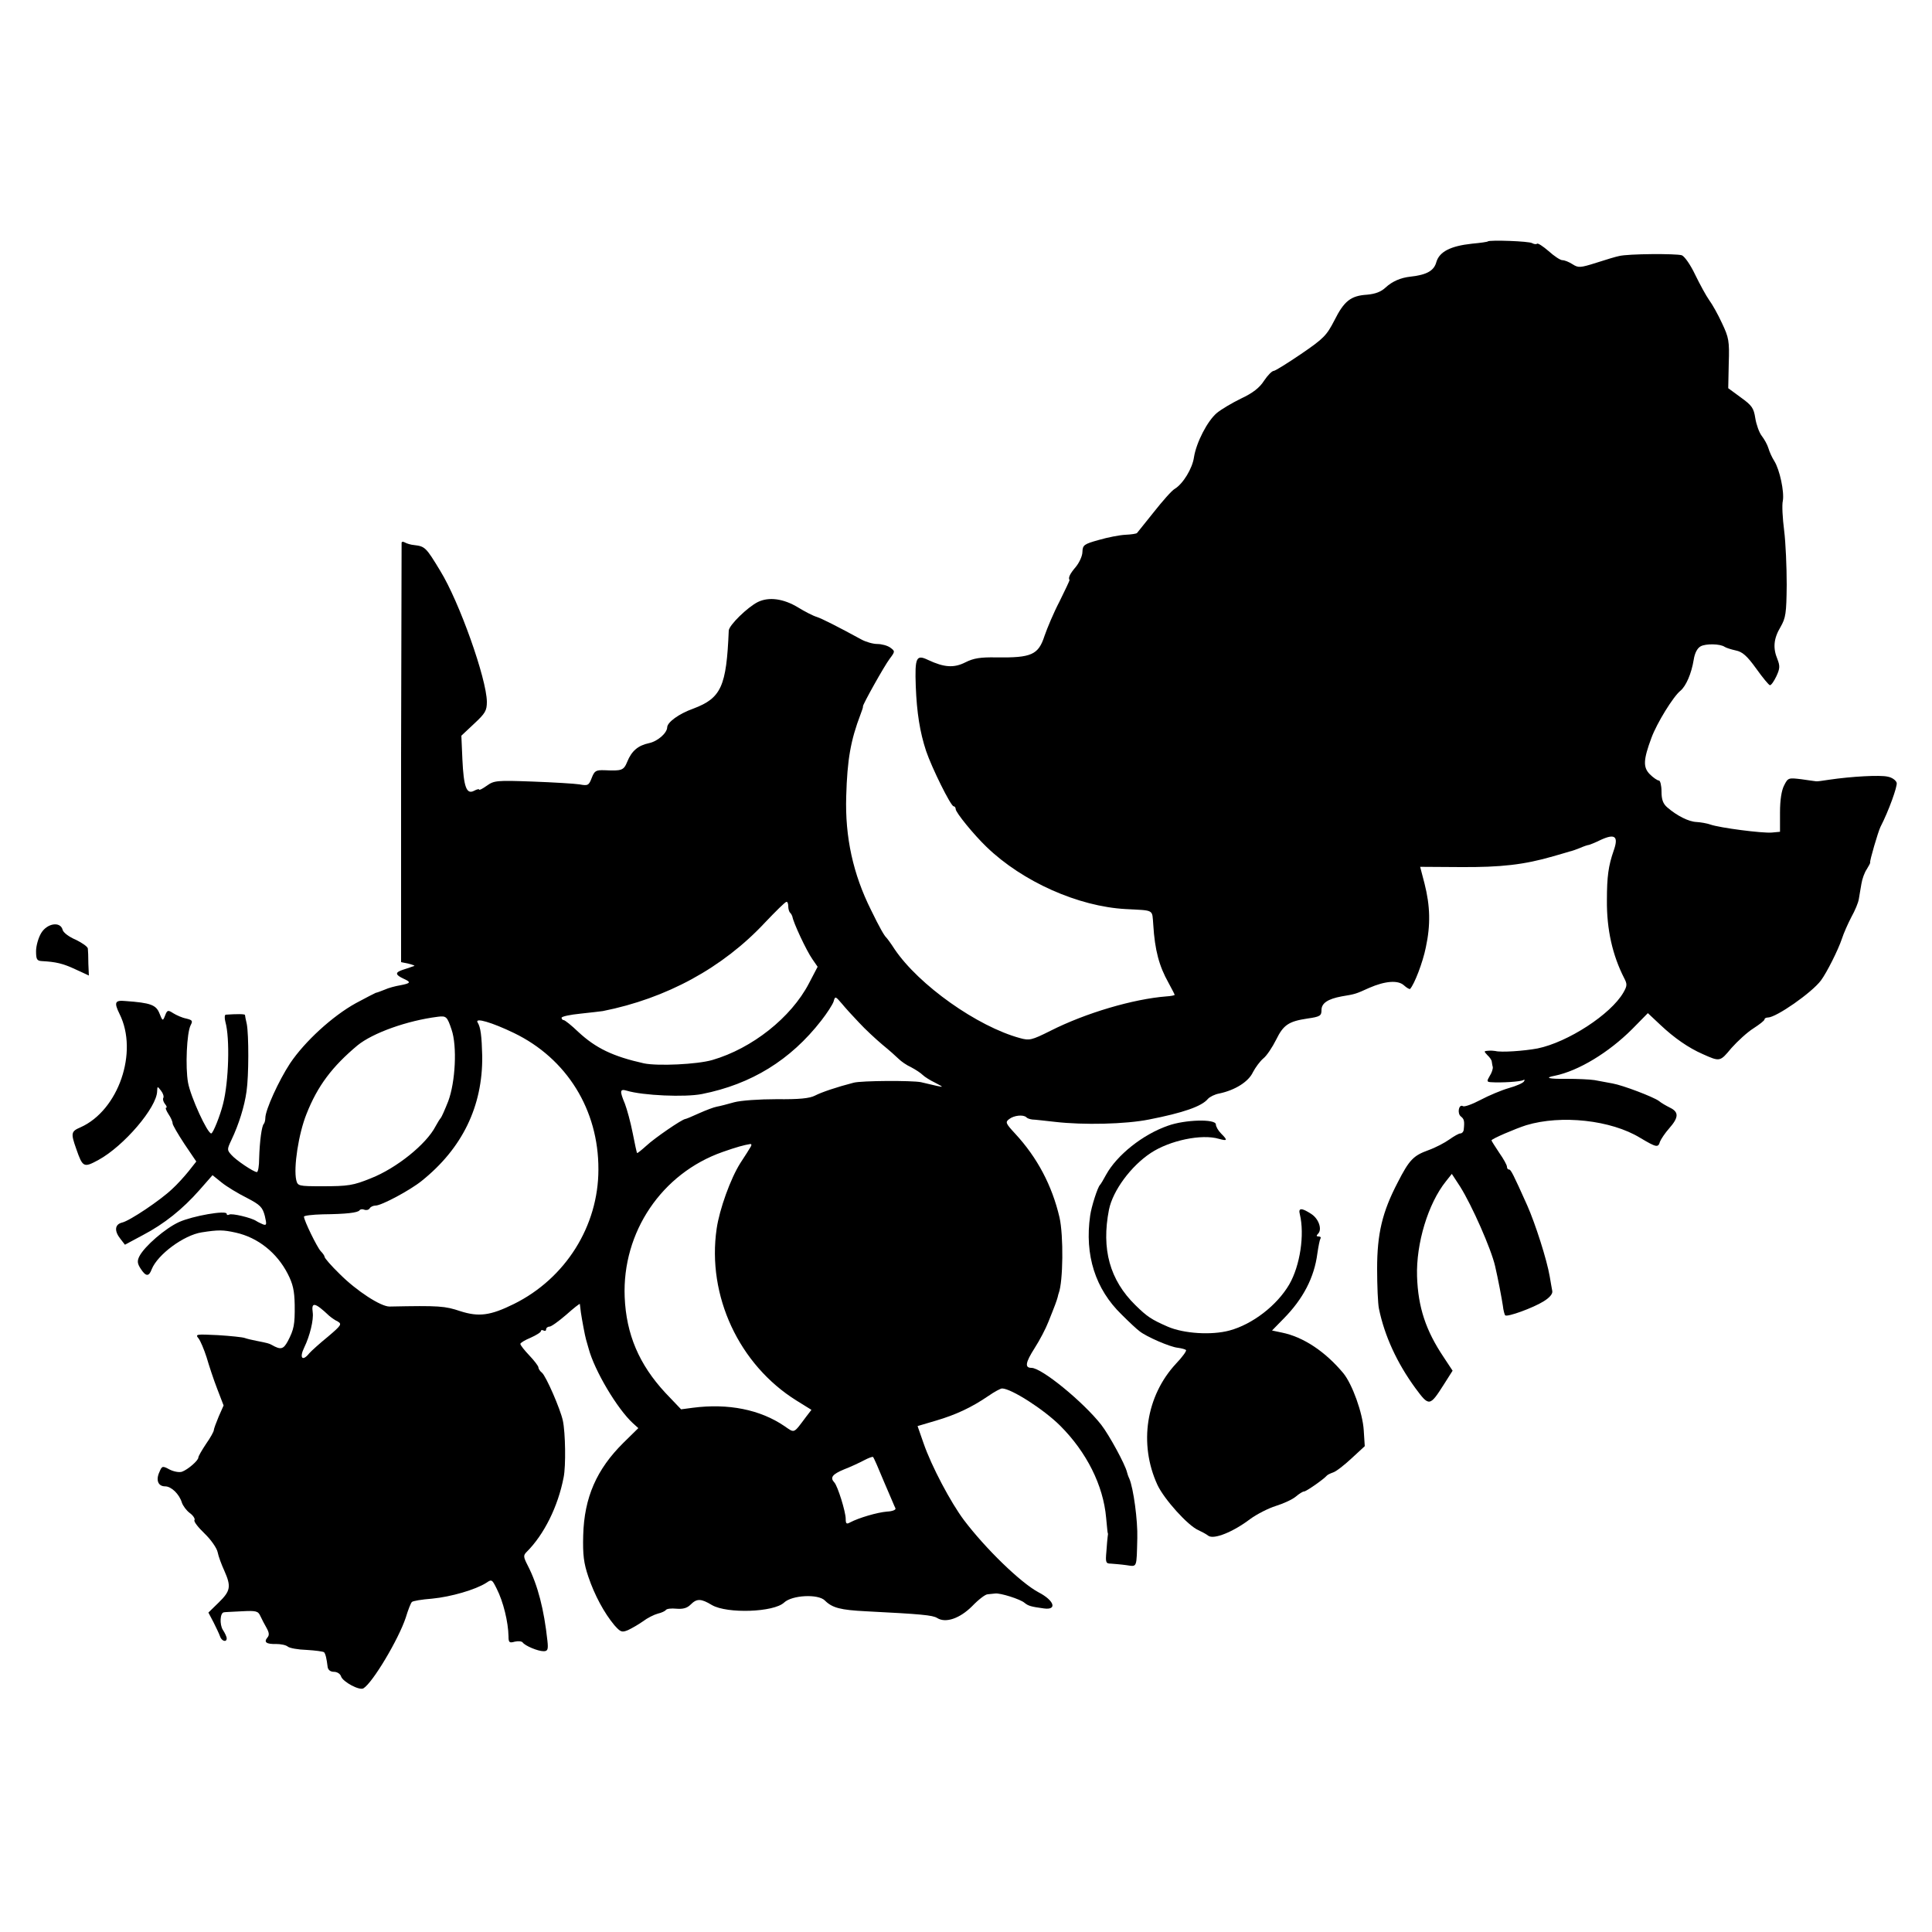 <?xml version="1.0" standalone="no"?>
<!DOCTYPE svg PUBLIC "-//W3C//DTD SVG 20010904//EN"
 "http://www.w3.org/TR/2001/REC-SVG-20010904/DTD/svg10.dtd">
<svg version="1.0" xmlns="http://www.w3.org/2000/svg"
 width="750pt" height="750pt" viewBox="0 0 750 750"
 preserveAspectRatio="xMidYMid meet">
<g transform="translate(0,750) scale(0.1,-0.1)"
fill="#000000" stroke="none">
<path d="M5776 6563 c-1 -2 -29 -6 -62 -9 -83 -9 -126 -31 -138 -71 -9 -34
-37 -50 -101 -57 -37 -4 -70 -18 -96 -42 -18 -17 -40 -25 -72 -28 -63 -4 -89
-24 -127 -100 -30 -58 -41 -70 -129 -130 -53 -36 -101 -66 -107 -66 -6 0 -23
-17 -37 -38 -17 -27 -44 -48 -89 -69 -35 -17 -77 -42 -94 -56 -37 -31 -80
-115 -89 -172 -6 -43 -42 -103 -75 -123 -11 -6 -47 -47 -81 -90 -34 -42 -63
-79 -65 -81 -2 -3 -23 -6 -45 -7 -22 -1 -69 -10 -103 -20 -58 -16 -63 -20 -64
-46 0 -16 -12 -42 -26 -59 -23 -27 -30 -42 -24 -51 0 -2 -17 -39 -39 -83 -23
-44 -48 -104 -58 -133 -24 -74 -50 -86 -188 -84 -61 1 -87 -3 -119 -19 -45
-23 -83 -20 -145 9 -46 22 -52 11 -48 -102 4 -103 16 -178 40 -251 22 -65 96
-215 107 -215 4 0 8 -5 8 -11 0 -13 70 -99 120 -147 140 -135 356 -231 540
-241 113 -6 102 0 107 -61 6 -99 23 -161 59 -225 13 -24 24 -45 24 -47 0 -2
-15 -5 -32 -6 -128 -10 -313 -64 -451 -134 -72 -36 -81 -38 -117 -28 -166 45
-393 206 -487 345 -14 22 -29 42 -32 45 -8 7 -26 38 -60 108 -69 138 -101 282
-96 441 4 142 17 217 56 319 6 15 10 28 9 30 -2 5 82 156 104 185 21 28 21 29
2 43 -11 8 -34 14 -50 14 -17 0 -45 8 -63 18 -90 49 -151 80 -172 87 -14 4
-47 21 -73 37 -56 34 -113 42 -156 21 -40 -20 -112 -90 -113 -111 -9 -217 -29
-262 -138 -303 -56 -20 -101 -53 -101 -73 -1 -22 -37 -54 -71 -61 -42 -9 -67
-30 -84 -72 -14 -34 -21 -36 -88 -33 -34 1 -39 -2 -50 -30 -11 -29 -15 -31
-47 -25 -19 3 -102 8 -183 11 -139 5 -149 4 -177 -16 -17 -12 -30 -19 -30 -15
0 3 -9 1 -20 -5 -29 -15 -40 15 -45 122 l-4 92 49 46 c44 41 50 51 50 86 -1
89 -107 388 -181 508 -55 91 -59 95 -101 100 -13 1 -29 6 -36 10 -7 4 -12 4
-13 -1 0 -4 -1 -372 -2 -818 l0 -810 29 -6 c16 -4 26 -8 22 -9 -5 -1 -11 -4
-15 -5 -5 -2 -18 -6 -30 -10 -30 -10 -29 -19 3 -34 31 -14 29 -18 -13 -26 -18
-3 -45 -10 -60 -17 -15 -6 -31 -12 -34 -12 -3 -1 -38 -19 -77 -40 -91 -50
-199 -149 -256 -234 -44 -67 -96 -181 -96 -212 0 -9 -3 -20 -6 -23 -8 -8 -16
-67 -18 -134 0 -29 -4 -53 -9 -53 -12 0 -81 46 -99 67 -17 19 -17 21 1 59 28
59 50 129 58 187 9 61 9 219 1 262 -4 17 -7 32 -7 35 -1 4 -33 4 -75 1 -4 -1
-5 -13 -1 -28 18 -64 13 -232 -9 -318 -11 -45 -39 -115 -46 -115 -15 0 -80
142 -90 197 -11 61 -5 194 10 223 9 17 7 20 -17 26 -16 3 -38 13 -51 21 -20
13 -23 12 -31 -9 -9 -23 -10 -22 -22 8 -13 33 -34 41 -132 48 -41 4 -45 -5
-23 -50 74 -148 -4 -374 -151 -440 -37 -16 -39 -22 -17 -84 25 -72 29 -74 86
-43 99 54 227 204 228 267 1 20 1 20 15 2 8 -10 12 -23 9 -28 -3 -5 0 -15 6
-23 7 -8 9 -15 5 -15 -4 0 0 -11 9 -25 9 -13 16 -29 16 -36 0 -6 21 -42 46
-80 l46 -68 -30 -38 c-17 -21 -45 -52 -64 -69 -45 -43 -164 -123 -194 -130
-29 -7 -31 -33 -6 -64 l17 -22 69 37 c84 44 155 101 221 176 l50 57 36 -29
c20 -16 63 -42 97 -59 52 -27 61 -36 70 -70 8 -34 7 -38 -7 -33 -9 4 -20 9
-26 13 -19 13 -96 31 -105 25 -6 -3 -10 -2 -10 3 0 15 -132 -8 -185 -32 -53
-24 -134 -94 -154 -133 -9 -18 -8 -28 5 -48 20 -31 32 -32 43 -2 23 57 124
132 194 143 64 10 83 10 132 -1 86 -19 160 -78 202 -160 20 -39 26 -65 27
-120 1 -78 -3 -96 -27 -142 -17 -31 -27 -34 -62 -14 -11 6 -15 7 -60 16 -16 3
-37 8 -45 11 -8 3 -55 8 -104 11 -85 4 -89 4 -75 -13 7 -9 21 -42 31 -73 9
-31 27 -86 41 -122 l25 -65 -19 -43 c-10 -24 -19 -48 -19 -53 0 -5 -13 -29
-30 -53 -16 -24 -30 -48 -30 -53 0 -12 -41 -47 -63 -55 -10 -4 -32 0 -48 8
-28 15 -30 15 -40 -9 -15 -32 -5 -56 22 -56 24 0 55 -30 65 -63 4 -12 17 -30
30 -40 14 -10 22 -23 19 -28 -4 -5 14 -28 39 -52 25 -24 48 -57 51 -73 3 -16
15 -48 26 -72 27 -61 24 -78 -22 -123 l-40 -39 20 -38 c10 -20 22 -45 25 -54
6 -19 26 -25 26 -8 0 6 -7 21 -15 33 -13 21 -11 66 4 68 3 1 34 2 69 4 57 3
64 1 73 -19 5 -11 16 -32 24 -46 10 -18 11 -28 3 -37 -15 -18 -4 -26 34 -25
18 0 38 -4 45 -10 7 -6 40 -12 74 -13 33 -2 63 -6 67 -9 6 -7 10 -25 14 -58 2
-11 11 -18 24 -18 13 0 25 -8 28 -18 7 -21 72 -56 87 -46 36 22 136 190 164
274 9 30 20 58 24 61 3 4 38 10 78 13 74 7 169 35 210 61 22 15 23 14 41 -22
26 -51 45 -130 46 -185 0 -24 3 -27 24 -21 13 3 27 2 31 -3 9 -13 59 -34 81
-34 16 0 19 6 15 41 -13 120 -37 215 -76 291 -18 35 -18 40 -4 54 67 67 121
175 143 289 9 44 7 173 -3 220 -10 46 -65 172 -81 186 -8 6 -14 16 -14 21 0 5
-16 26 -35 46 -19 20 -35 40 -35 45 0 4 18 15 40 24 22 10 40 21 40 26 0 4 4
5 10 2 6 -3 10 -1 10 4 0 6 6 11 13 11 7 0 36 21 65 46 28 25 52 44 53 42 0
-2 2 -16 4 -33 4 -27 16 -92 20 -105 1 -3 5 -18 10 -35 23 -86 111 -234 172
-290 l21 -19 -58 -57 c-104 -103 -152 -212 -156 -359 -2 -76 2 -108 20 -161
24 -71 61 -140 101 -188 24 -27 29 -29 53 -19 15 7 41 22 58 34 17 13 43 26
58 30 14 3 28 10 31 14 3 5 21 7 41 5 25 -2 41 2 55 16 24 24 40 24 83 -2 59
-34 240 -28 280 10 31 29 132 34 158 8 29 -29 61 -37 160 -42 216 -11 258 -15
276 -26 33 -21 88 -2 136 46 24 25 51 46 60 46 9 1 22 2 29 3 19 3 98 -22 114
-36 15 -12 24 -15 76 -22 52 -7 40 31 -22 63 -69 37 -205 169 -289 280 -51 68
-126 209 -157 299 l-23 66 71 21 c78 23 138 51 204 96 23 16 47 29 53 29 35 0
162 -81 226 -145 102 -102 167 -231 178 -357 3 -29 5 -55 6 -58 2 -3 1 -9 0
-15 -1 -5 -3 -31 -5 -58 -4 -43 -2 -47 18 -47 12 -1 39 -3 60 -6 42 -6 39 -13
42 105 2 68 -15 194 -31 231 -4 8 -8 20 -9 25 -7 30 -69 144 -100 184 -70 89
-231 221 -271 221 -27 0 -23 21 12 76 20 31 44 77 54 103 10 25 22 55 26 66 4
11 9 25 10 30 1 6 3 12 4 15 17 45 19 223 3 294 -29 124 -86 232 -172 325 -38
41 -39 45 -23 57 18 14 54 18 66 7 3 -4 14 -8 24 -9 9 0 49 -5 87 -9 112 -13
275 -9 365 9 133 26 205 51 229 80 7 8 27 18 44 21 62 13 114 46 131 83 10 19
28 43 40 53 13 10 35 43 50 73 28 57 48 71 121 82 50 7 55 11 55 33 0 27 25
43 78 53 54 9 54 9 107 33 62 27 112 31 135 10 11 -10 22 -16 24 -14 17 19 49
102 61 161 19 88 17 161 -5 248 l-17 65 157 -1 c157 -1 246 9 360 42 30 9 60
17 65 19 6 1 23 7 38 13 16 7 31 12 35 12 4 1 25 9 47 20 55 25 69 13 49 -43
-20 -58 -26 -99 -26 -192 -1 -114 22 -214 67 -302 12 -23 12 -30 -3 -56 -49
-85 -216 -193 -333 -217 -53 -10 -142 -16 -164 -10 -5 1 -18 2 -28 1 -17 -1
-17 -2 -3 -17 9 -8 17 -20 17 -25 1 -5 2 -15 4 -21 1 -7 -4 -23 -12 -35 -12
-20 -11 -23 4 -24 42 -3 116 2 126 8 6 3 7 1 3 -5 -3 -6 -30 -18 -59 -26 -28
-8 -78 -29 -110 -46 -32 -17 -63 -28 -68 -24 -16 9 -23 -28 -8 -40 13 -10 15
-18 11 -53 -1 -7 -7 -13 -13 -13 -6 0 -25 -11 -42 -23 -18 -13 -54 -32 -82
-42 -58 -21 -74 -37 -119 -125 -60 -115 -80 -199 -80 -335 0 -66 3 -136 7
-155 22 -107 71 -212 141 -308 54 -73 56 -73 112 15 l33 52 -35 53 c-69 103
-99 193 -103 313 -4 128 43 283 112 369 l23 29 32 -49 c46 -73 121 -243 136
-309 11 -47 26 -126 30 -153 2 -19 7 -36 9 -38 8 -8 109 29 149 54 23 14 36
29 34 40 -2 9 -6 35 -10 57 -11 65 -56 205 -87 275 -56 125 -64 140 -71 140
-5 0 -8 5 -8 11 0 6 -13 30 -30 54 -16 24 -30 46 -30 48 0 6 94 46 135 59 136
41 329 20 442 -49 64 -38 70 -39 77 -15 4 10 20 34 36 52 37 42 38 63 3 80
-16 8 -35 19 -43 26 -22 16 -140 61 -180 68 -19 4 -51 9 -70 13 -19 3 -68 5
-109 5 -69 -1 -88 4 -45 12 92 19 209 90 300 181 l61 62 49 -46 c53 -50 109
-89 164 -113 67 -30 67 -30 111 23 24 27 62 62 86 77 23 15 43 30 43 35 0 4 6
7 13 7 32 0 170 96 206 144 23 31 67 119 81 161 7 22 24 60 37 85 14 25 27 56
29 70 2 14 7 40 10 59 3 19 12 44 21 57 8 13 14 24 13 26 -3 4 31 120 40 138
32 62 66 157 63 171 -3 10 -18 21 -35 24 -29 7 -140 1 -228 -12 -25 -4 -47 -7
-50 -6 -3 0 -28 4 -57 8 -50 6 -52 6 -67 -24 -10 -19 -16 -56 -16 -105 l0 -75
-32 -3 c-37 -3 -200 18 -238 31 -14 5 -38 9 -54 10 -30 1 -76 24 -114 57 -16
14 -22 30 -22 61 0 24 -5 43 -10 43 -6 0 -22 11 -35 24 -27 27 -26 56 6 142
21 57 85 161 113 183 21 18 42 65 51 120 4 26 14 45 27 52 20 11 76 10 93 -2
6 -4 25 -10 43 -14 26 -5 44 -21 80 -71 25 -35 49 -64 53 -64 5 0 16 16 25 35
14 30 14 40 4 66 -18 43 -15 80 12 125 20 35 23 52 24 164 0 69 -4 164 -10
211 -6 47 -9 99 -5 115 6 35 -12 120 -33 154 -9 14 -19 36 -23 50 -4 14 -16
35 -26 48 -10 13 -21 44 -25 69 -6 39 -13 49 -56 80 l-49 36 2 96 c3 88 0 101
-26 156 -15 33 -38 74 -50 90 -12 17 -36 61 -54 98 -19 40 -41 71 -52 76 -22
7 -210 6 -244 -3 -11 -2 -51 -14 -88 -26 -63 -20 -70 -20 -92 -6 -14 9 -31 16
-40 16 -8 0 -32 16 -53 35 -22 19 -42 32 -45 29 -3 -3 -12 -2 -19 2 -12 8
-165 13 -172 7z m-2716 -2581 c0 -10 3 -22 8 -26 4 -4 7 -11 8 -14 3 -22 54
-132 78 -166 l20 -29 -34 -65 c-69 -132 -220 -252 -375 -297 -59 -17 -211 -24
-265 -13 -121 27 -187 59 -255 122 -26 25 -52 46 -57 46 -4 0 -8 4 -8 9 0 5
33 12 73 16 39 4 79 9 87 10 247 49 466 168 630 344 41 43 78 80 83 80 4 1 7
-7 7 -17z m275 -452 c23 -25 64 -63 90 -85 27 -22 55 -47 64 -56 9 -9 30 -24
48 -32 17 -9 37 -22 45 -30 7 -7 29 -21 48 -30 34 -18 34 -18 5 -12 -16 4 -43
10 -60 14 -35 7 -231 6 -261 -2 -66 -17 -125 -37 -150 -50 -21 -11 -62 -15
-149 -14 -68 0 -139 -5 -165 -12 -25 -7 -55 -15 -67 -17 -12 -2 -43 -14 -70
-26 -26 -12 -50 -22 -53 -22 -14 -2 -119 -74 -150 -103 -19 -17 -36 -31 -37
-29 -1 1 -9 36 -17 78 -8 41 -22 92 -30 113 -21 50 -20 59 7 51 63 -19 227
-26 292 -13 192 38 344 132 463 285 22 28 44 62 48 74 6 22 7 21 32 -8 13 -16
43 -49 67 -74z m-1582 -27 c22 -64 15 -203 -13 -278 -13 -33 -26 -62 -29 -65
-3 -3 -12 -17 -20 -32 -36 -70 -152 -163 -251 -202 -69 -28 -88 -31 -190 -31
-92 0 -94 1 -100 24 -11 49 9 180 40 257 43 109 100 184 198 266 59 48 192 96
312 111 32 4 36 1 53 -50z m242 -13 c205 -99 329 -298 328 -530 0 -220 -128
-423 -328 -522 -91 -45 -136 -51 -208 -28 -60 20 -80 22 -275 18 -34 0 -127
60 -193 126 -33 32 -59 62 -59 67 0 4 -7 14 -15 22 -14 15 -65 119 -65 134 0
4 33 8 73 9 90 1 137 6 143 16 3 4 11 5 18 2 8 -3 17 -1 21 5 3 6 14 11 23 11
23 0 133 59 178 95 159 127 238 291 236 485 -2 78 -6 112 -18 131 -12 20 56 0
141 -41z m919 -442 c-4 -7 -22 -36 -40 -63 -38 -60 -81 -179 -92 -255 -38
-260 87 -528 310 -667 l58 -36 -20 -26 c-51 -68 -44 -65 -85 -37 -94 64 -218
89 -356 71 l-45 -6 -61 64 c-102 110 -152 227 -158 372 -10 252 144 480 380
563 54 19 83 27 108 31 5 0 5 -5 1 -11z m-1636 -656 c7 -6 22 -17 33 -22 17
-10 14 -15 -38 -59 -32 -26 -64 -55 -72 -64 -27 -34 -40 -19 -20 22 22 45 37
108 33 136 -6 42 8 40 64 -13z m2154 -645 c22 -50 41 -97 44 -102 3 -6 -11
-12 -33 -13 -37 -3 -109 -24 -143 -42 -14 -8 -17 -5 -17 14 0 27 -31 127 -44
141 -18 19 -8 32 38 51 26 10 60 26 77 35 17 9 33 15 35 13 3 -2 22 -46 43
-97z"/>
<path d="M160 3878 c-11 -18 -20 -50 -20 -70 0 -32 3 -38 23 -39 54 -3 81 -9
130 -32 l52 -24 -2 46 c0 25 -1 52 -2 59 -1 7 -22 22 -47 34 -26 11 -49 28
-51 39 -9 33 -60 25 -83 -13z"/>
<path d="M4534 3130 c-98 -34 -198 -114 -240 -190 -10 -19 -21 -37 -24 -40 -9
-9 -33 -83 -38 -119 -22 -153 20 -285 122 -384 29 -29 60 -58 70 -65 26 -21
118 -61 148 -64 15 -2 30 -6 32 -9 3 -3 -14 -27 -39 -53 -116 -125 -145 -311
-72 -470 26 -56 119 -159 159 -176 13 -6 30 -15 39 -22 22 -15 96 15 162 65
26 19 71 42 100 51 29 9 64 25 77 36 13 11 27 20 32 20 9 0 77 48 88 61 3 4
14 9 25 13 11 3 43 28 71 54 l52 48 -4 62 c-4 66 -44 178 -79 221 -70 84 -155
141 -239 158 l-38 8 45 46 c76 77 119 160 131 253 4 27 9 53 12 58 3 4 0 8 -7
8 -9 0 -10 3 -2 11 16 16 3 57 -26 76 -38 25 -52 25 -45 -1 19 -79 1 -199 -41
-272 -48 -82 -143 -155 -232 -179 -70 -19 -178 -12 -240 15 -64 28 -80 39
-125 83 -100 98 -133 218 -103 371 15 74 85 169 162 220 74 49 198 75 265 55
33 -9 35 -6 8 21 -11 11 -20 27 -20 35 0 22 -120 19 -186 -5z"/>
</g>
</svg>
